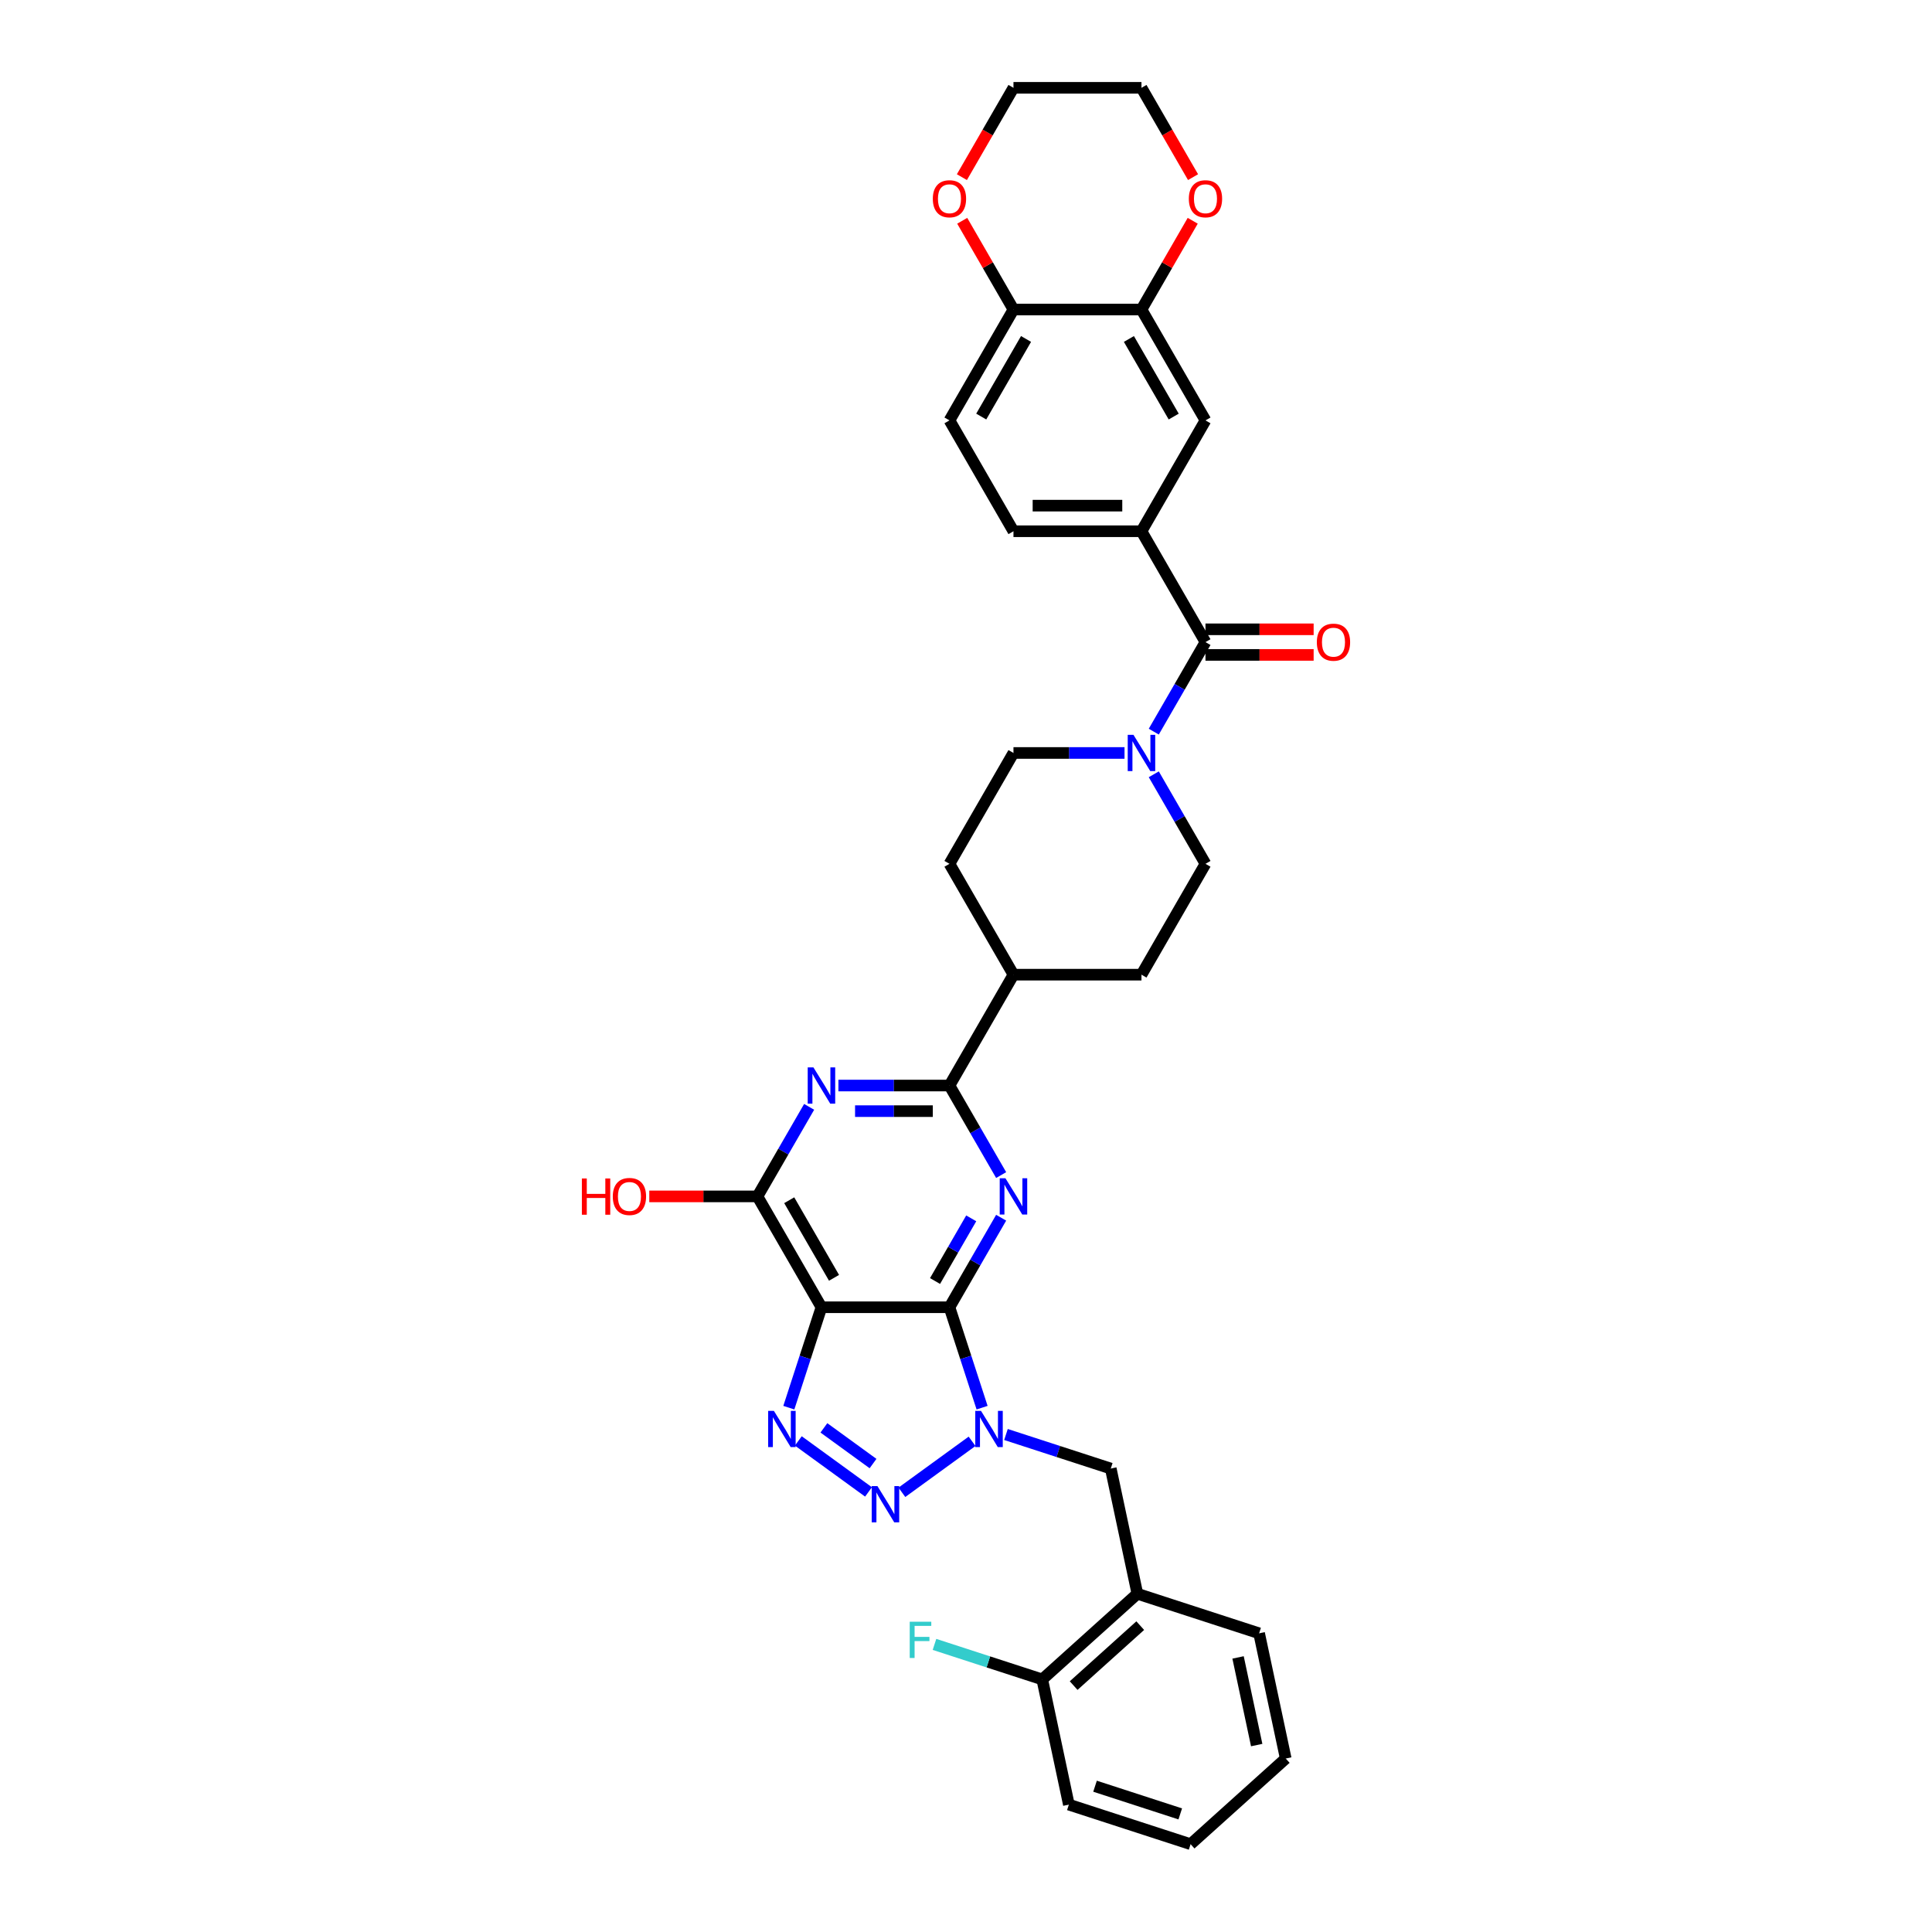 <?xml version='1.0' encoding='iso-8859-1'?>
<svg version='1.1' baseProfile='full'
              xmlns='http://www.w3.org/2000/svg'
                      xmlns:rdkit='http://www.rdkit.org/xml'
                      xmlns:xlink='http://www.w3.org/1999/xlink'
                  xml:space='preserve'
width='1000px' height='1000px' viewBox='0 0 1000 1000'>
<!-- END OF HEADER -->
<rect style='opacity:1.0;fill:#FFFFFF;stroke:none' width='1000' height='1000' x='0' y='0'> </rect>
<path class='bond-0' d='M 491.44,676.632 L 499.884,702.619' style='fill:none;fill-rule:evenodd;stroke:#000000;stroke-width:6px;stroke-linecap:butt;stroke-linejoin:miter;stroke-opacity:1' />
<path class='bond-0' d='M 499.884,702.619 L 508.327,728.607' style='fill:none;fill-rule:evenodd;stroke:#0000FF;stroke-width:6px;stroke-linecap:butt;stroke-linejoin:miter;stroke-opacity:1' />
<path class='bond-1' d='M 491.44,676.632 L 425.183,676.632' style='fill:none;fill-rule:evenodd;stroke:#000000;stroke-width:6px;stroke-linecap:butt;stroke-linejoin:miter;stroke-opacity:1' />
<path class='bond-2' d='M 491.44,676.632 L 504.817,653.461' style='fill:none;fill-rule:evenodd;stroke:#000000;stroke-width:6px;stroke-linecap:butt;stroke-linejoin:miter;stroke-opacity:1' />
<path class='bond-2' d='M 504.817,653.461 L 518.195,630.29' style='fill:none;fill-rule:evenodd;stroke:#0000FF;stroke-width:6px;stroke-linecap:butt;stroke-linejoin:miter;stroke-opacity:1' />
<path class='bond-2' d='M 483.977,663.055 L 493.341,646.835' style='fill:none;fill-rule:evenodd;stroke:#000000;stroke-width:6px;stroke-linecap:butt;stroke-linejoin:miter;stroke-opacity:1' />
<path class='bond-2' d='M 493.341,646.835 L 502.706,630.616' style='fill:none;fill-rule:evenodd;stroke:#0000FF;stroke-width:6px;stroke-linecap:butt;stroke-linejoin:miter;stroke-opacity:1' />
<path class='bond-3' d='M 503.142,746.019 L 466.813,772.413' style='fill:none;fill-rule:evenodd;stroke:#0000FF;stroke-width:6px;stroke-linecap:butt;stroke-linejoin:miter;stroke-opacity:1' />
<path class='bond-11' d='M 520.686,742.496 L 547.807,751.308' style='fill:none;fill-rule:evenodd;stroke:#0000FF;stroke-width:6px;stroke-linecap:butt;stroke-linejoin:miter;stroke-opacity:1' />
<path class='bond-11' d='M 547.807,751.308 L 574.928,760.12' style='fill:none;fill-rule:evenodd;stroke:#000000;stroke-width:6px;stroke-linecap:butt;stroke-linejoin:miter;stroke-opacity:1' />
<path class='bond-4' d='M 425.183,676.632 L 416.739,702.619' style='fill:none;fill-rule:evenodd;stroke:#000000;stroke-width:6px;stroke-linecap:butt;stroke-linejoin:miter;stroke-opacity:1' />
<path class='bond-4' d='M 416.739,702.619 L 408.295,728.607' style='fill:none;fill-rule:evenodd;stroke:#0000FF;stroke-width:6px;stroke-linecap:butt;stroke-linejoin:miter;stroke-opacity:1' />
<path class='bond-7' d='M 425.183,676.632 L 392.055,619.252' style='fill:none;fill-rule:evenodd;stroke:#000000;stroke-width:6px;stroke-linecap:butt;stroke-linejoin:miter;stroke-opacity:1' />
<path class='bond-7' d='M 431.69,661.399 L 408.5,621.233' style='fill:none;fill-rule:evenodd;stroke:#000000;stroke-width:6px;stroke-linecap:butt;stroke-linejoin:miter;stroke-opacity:1' />
<path class='bond-6' d='M 518.195,608.214 L 504.817,585.043' style='fill:none;fill-rule:evenodd;stroke:#0000FF;stroke-width:6px;stroke-linecap:butt;stroke-linejoin:miter;stroke-opacity:1' />
<path class='bond-6' d='M 504.817,585.043 L 491.44,561.872' style='fill:none;fill-rule:evenodd;stroke:#000000;stroke-width:6px;stroke-linecap:butt;stroke-linejoin:miter;stroke-opacity:1' />
<path class='bond-36' d='M 449.539,772.216 L 413.21,745.822' style='fill:none;fill-rule:evenodd;stroke:#0000FF;stroke-width:6px;stroke-linecap:butt;stroke-linejoin:miter;stroke-opacity:1' />
<path class='bond-36' d='M 451.879,757.537 L 426.448,739.061' style='fill:none;fill-rule:evenodd;stroke:#0000FF;stroke-width:6px;stroke-linecap:butt;stroke-linejoin:miter;stroke-opacity:1' />
<path class='bond-5' d='M 433.956,561.872 L 462.698,561.872' style='fill:none;fill-rule:evenodd;stroke:#0000FF;stroke-width:6px;stroke-linecap:butt;stroke-linejoin:miter;stroke-opacity:1' />
<path class='bond-5' d='M 462.698,561.872 L 491.44,561.872' style='fill:none;fill-rule:evenodd;stroke:#000000;stroke-width:6px;stroke-linecap:butt;stroke-linejoin:miter;stroke-opacity:1' />
<path class='bond-5' d='M 442.578,575.124 L 462.698,575.124' style='fill:none;fill-rule:evenodd;stroke:#0000FF;stroke-width:6px;stroke-linecap:butt;stroke-linejoin:miter;stroke-opacity:1' />
<path class='bond-5' d='M 462.698,575.124 L 482.817,575.124' style='fill:none;fill-rule:evenodd;stroke:#000000;stroke-width:6px;stroke-linecap:butt;stroke-linejoin:miter;stroke-opacity:1' />
<path class='bond-35' d='M 418.81,572.911 L 405.433,596.081' style='fill:none;fill-rule:evenodd;stroke:#0000FF;stroke-width:6px;stroke-linecap:butt;stroke-linejoin:miter;stroke-opacity:1' />
<path class='bond-35' d='M 405.433,596.081 L 392.055,619.252' style='fill:none;fill-rule:evenodd;stroke:#000000;stroke-width:6px;stroke-linecap:butt;stroke-linejoin:miter;stroke-opacity:1' />
<path class='bond-16' d='M 491.44,561.872 L 524.568,504.493' style='fill:none;fill-rule:evenodd;stroke:#000000;stroke-width:6px;stroke-linecap:butt;stroke-linejoin:miter;stroke-opacity:1' />
<path class='bond-27' d='M 392.055,619.252 L 364.062,619.252' style='fill:none;fill-rule:evenodd;stroke:#000000;stroke-width:6px;stroke-linecap:butt;stroke-linejoin:miter;stroke-opacity:1' />
<path class='bond-27' d='M 364.062,619.252 L 336.068,619.252' style='fill:none;fill-rule:evenodd;stroke:#FF0000;stroke-width:6px;stroke-linecap:butt;stroke-linejoin:miter;stroke-opacity:1' />
<path class='bond-8' d='M 623.953,332.353 L 610.575,355.524' style='fill:none;fill-rule:evenodd;stroke:#000000;stroke-width:6px;stroke-linecap:butt;stroke-linejoin:miter;stroke-opacity:1' />
<path class='bond-8' d='M 610.575,355.524 L 597.197,378.695' style='fill:none;fill-rule:evenodd;stroke:#0000FF;stroke-width:6px;stroke-linecap:butt;stroke-linejoin:miter;stroke-opacity:1' />
<path class='bond-10' d='M 623.953,332.353 L 590.824,274.974' style='fill:none;fill-rule:evenodd;stroke:#000000;stroke-width:6px;stroke-linecap:butt;stroke-linejoin:miter;stroke-opacity:1' />
<path class='bond-17' d='M 623.953,338.979 L 651.946,338.979' style='fill:none;fill-rule:evenodd;stroke:#000000;stroke-width:6px;stroke-linecap:butt;stroke-linejoin:miter;stroke-opacity:1' />
<path class='bond-17' d='M 651.946,338.979 L 679.939,338.979' style='fill:none;fill-rule:evenodd;stroke:#FF0000;stroke-width:6px;stroke-linecap:butt;stroke-linejoin:miter;stroke-opacity:1' />
<path class='bond-17' d='M 623.953,325.728 L 651.946,325.728' style='fill:none;fill-rule:evenodd;stroke:#000000;stroke-width:6px;stroke-linecap:butt;stroke-linejoin:miter;stroke-opacity:1' />
<path class='bond-17' d='M 651.946,325.728 L 679.939,325.728' style='fill:none;fill-rule:evenodd;stroke:#FF0000;stroke-width:6px;stroke-linecap:butt;stroke-linejoin:miter;stroke-opacity:1' />
<path class='bond-9' d='M 582.052,389.733 L 553.31,389.733' style='fill:none;fill-rule:evenodd;stroke:#0000FF;stroke-width:6px;stroke-linecap:butt;stroke-linejoin:miter;stroke-opacity:1' />
<path class='bond-9' d='M 553.31,389.733 L 524.568,389.733' style='fill:none;fill-rule:evenodd;stroke:#000000;stroke-width:6px;stroke-linecap:butt;stroke-linejoin:miter;stroke-opacity:1' />
<path class='bond-37' d='M 597.197,400.771 L 610.575,423.942' style='fill:none;fill-rule:evenodd;stroke:#0000FF;stroke-width:6px;stroke-linecap:butt;stroke-linejoin:miter;stroke-opacity:1' />
<path class='bond-37' d='M 610.575,423.942 L 623.953,447.113' style='fill:none;fill-rule:evenodd;stroke:#000000;stroke-width:6px;stroke-linecap:butt;stroke-linejoin:miter;stroke-opacity:1' />
<path class='bond-14' d='M 590.824,274.974 L 623.953,217.594' style='fill:none;fill-rule:evenodd;stroke:#000000;stroke-width:6px;stroke-linecap:butt;stroke-linejoin:miter;stroke-opacity:1' />
<path class='bond-22' d='M 590.824,274.974 L 524.568,274.974' style='fill:none;fill-rule:evenodd;stroke:#000000;stroke-width:6px;stroke-linecap:butt;stroke-linejoin:miter;stroke-opacity:1' />
<path class='bond-22' d='M 580.886,261.722 L 534.506,261.722' style='fill:none;fill-rule:evenodd;stroke:#000000;stroke-width:6px;stroke-linecap:butt;stroke-linejoin:miter;stroke-opacity:1' />
<path class='bond-12' d='M 574.928,760.12 L 588.703,824.928' style='fill:none;fill-rule:evenodd;stroke:#000000;stroke-width:6px;stroke-linecap:butt;stroke-linejoin:miter;stroke-opacity:1' />
<path class='bond-21' d='M 588.703,824.928 L 539.465,869.263' style='fill:none;fill-rule:evenodd;stroke:#000000;stroke-width:6px;stroke-linecap:butt;stroke-linejoin:miter;stroke-opacity:1' />
<path class='bond-21' d='M 590.184,841.426 L 555.718,872.46' style='fill:none;fill-rule:evenodd;stroke:#000000;stroke-width:6px;stroke-linecap:butt;stroke-linejoin:miter;stroke-opacity:1' />
<path class='bond-29' d='M 588.703,824.928 L 651.717,845.403' style='fill:none;fill-rule:evenodd;stroke:#000000;stroke-width:6px;stroke-linecap:butt;stroke-linejoin:miter;stroke-opacity:1' />
<path class='bond-13' d='M 590.824,160.214 L 623.953,217.594' style='fill:none;fill-rule:evenodd;stroke:#000000;stroke-width:6px;stroke-linecap:butt;stroke-linejoin:miter;stroke-opacity:1' />
<path class='bond-13' d='M 584.318,175.447 L 607.507,215.612' style='fill:none;fill-rule:evenodd;stroke:#000000;stroke-width:6px;stroke-linecap:butt;stroke-linejoin:miter;stroke-opacity:1' />
<path class='bond-20' d='M 590.824,160.214 L 604.087,137.242' style='fill:none;fill-rule:evenodd;stroke:#000000;stroke-width:6px;stroke-linecap:butt;stroke-linejoin:miter;stroke-opacity:1' />
<path class='bond-20' d='M 604.087,137.242 L 617.35,114.27' style='fill:none;fill-rule:evenodd;stroke:#FF0000;stroke-width:6px;stroke-linecap:butt;stroke-linejoin:miter;stroke-opacity:1' />
<path class='bond-39' d='M 590.824,160.214 L 524.568,160.214' style='fill:none;fill-rule:evenodd;stroke:#000000;stroke-width:6px;stroke-linecap:butt;stroke-linejoin:miter;stroke-opacity:1' />
<path class='bond-15' d='M 524.568,160.214 L 491.44,217.594' style='fill:none;fill-rule:evenodd;stroke:#000000;stroke-width:6px;stroke-linecap:butt;stroke-linejoin:miter;stroke-opacity:1' />
<path class='bond-15' d='M 531.075,175.447 L 507.885,215.612' style='fill:none;fill-rule:evenodd;stroke:#000000;stroke-width:6px;stroke-linecap:butt;stroke-linejoin:miter;stroke-opacity:1' />
<path class='bond-23' d='M 524.568,160.214 L 511.305,137.242' style='fill:none;fill-rule:evenodd;stroke:#000000;stroke-width:6px;stroke-linecap:butt;stroke-linejoin:miter;stroke-opacity:1' />
<path class='bond-23' d='M 511.305,137.242 L 498.042,114.27' style='fill:none;fill-rule:evenodd;stroke:#FF0000;stroke-width:6px;stroke-linecap:butt;stroke-linejoin:miter;stroke-opacity:1' />
<path class='bond-25' d='M 524.568,504.493 L 590.824,504.493' style='fill:none;fill-rule:evenodd;stroke:#000000;stroke-width:6px;stroke-linecap:butt;stroke-linejoin:miter;stroke-opacity:1' />
<path class='bond-26' d='M 524.568,504.493 L 491.44,447.113' style='fill:none;fill-rule:evenodd;stroke:#000000;stroke-width:6px;stroke-linecap:butt;stroke-linejoin:miter;stroke-opacity:1' />
<path class='bond-18' d='M 623.953,447.113 L 590.824,504.493' style='fill:none;fill-rule:evenodd;stroke:#000000;stroke-width:6px;stroke-linecap:butt;stroke-linejoin:miter;stroke-opacity:1' />
<path class='bond-19' d='M 524.568,389.733 L 491.44,447.113' style='fill:none;fill-rule:evenodd;stroke:#000000;stroke-width:6px;stroke-linecap:butt;stroke-linejoin:miter;stroke-opacity:1' />
<path class='bond-30' d='M 617.518,91.69 L 604.171,68.572' style='fill:none;fill-rule:evenodd;stroke:#FF0000;stroke-width:6px;stroke-linecap:butt;stroke-linejoin:miter;stroke-opacity:1' />
<path class='bond-30' d='M 604.171,68.572 L 590.824,45.455' style='fill:none;fill-rule:evenodd;stroke:#000000;stroke-width:6px;stroke-linecap:butt;stroke-linejoin:miter;stroke-opacity:1' />
<path class='bond-28' d='M 539.465,869.263 L 511.576,860.201' style='fill:none;fill-rule:evenodd;stroke:#000000;stroke-width:6px;stroke-linecap:butt;stroke-linejoin:miter;stroke-opacity:1' />
<path class='bond-28' d='M 511.576,860.201 L 483.687,851.139' style='fill:none;fill-rule:evenodd;stroke:#33CCCC;stroke-width:6px;stroke-linecap:butt;stroke-linejoin:miter;stroke-opacity:1' />
<path class='bond-32' d='M 539.465,869.263 L 553.24,934.071' style='fill:none;fill-rule:evenodd;stroke:#000000;stroke-width:6px;stroke-linecap:butt;stroke-linejoin:miter;stroke-opacity:1' />
<path class='bond-24' d='M 524.568,274.974 L 491.44,217.594' style='fill:none;fill-rule:evenodd;stroke:#000000;stroke-width:6px;stroke-linecap:butt;stroke-linejoin:miter;stroke-opacity:1' />
<path class='bond-31' d='M 497.874,91.69 L 511.221,68.572' style='fill:none;fill-rule:evenodd;stroke:#FF0000;stroke-width:6px;stroke-linecap:butt;stroke-linejoin:miter;stroke-opacity:1' />
<path class='bond-31' d='M 511.221,68.572 L 524.568,45.455' style='fill:none;fill-rule:evenodd;stroke:#000000;stroke-width:6px;stroke-linecap:butt;stroke-linejoin:miter;stroke-opacity:1' />
<path class='bond-33' d='M 651.717,845.403 L 665.492,910.211' style='fill:none;fill-rule:evenodd;stroke:#000000;stroke-width:6px;stroke-linecap:butt;stroke-linejoin:miter;stroke-opacity:1' />
<path class='bond-33' d='M 640.821,857.879 L 650.464,903.245' style='fill:none;fill-rule:evenodd;stroke:#000000;stroke-width:6px;stroke-linecap:butt;stroke-linejoin:miter;stroke-opacity:1' />
<path class='bond-40' d='M 590.824,45.455 L 524.568,45.455' style='fill:none;fill-rule:evenodd;stroke:#000000;stroke-width:6px;stroke-linecap:butt;stroke-linejoin:miter;stroke-opacity:1' />
<path class='bond-38' d='M 553.24,934.071 L 616.254,954.545' style='fill:none;fill-rule:evenodd;stroke:#000000;stroke-width:6px;stroke-linecap:butt;stroke-linejoin:miter;stroke-opacity:1' />
<path class='bond-38' d='M 566.787,924.54 L 610.897,938.872' style='fill:none;fill-rule:evenodd;stroke:#000000;stroke-width:6px;stroke-linecap:butt;stroke-linejoin:miter;stroke-opacity:1' />
<path class='bond-34' d='M 665.492,910.211 L 616.254,954.545' style='fill:none;fill-rule:evenodd;stroke:#000000;stroke-width:6px;stroke-linecap:butt;stroke-linejoin:miter;stroke-opacity:1' />
<path  class='atom-1' d='M 507.766 730.263
L 513.915 740.202
Q 514.525 741.183, 515.505 742.958
Q 516.486 744.734, 516.539 744.84
L 516.539 730.263
L 519.03 730.263
L 519.03 749.027
L 516.459 749.027
L 509.86 738.161
Q 509.092 736.889, 508.27 735.431
Q 507.475 733.974, 507.236 733.523
L 507.236 749.027
L 504.798 749.027
L 504.798 730.263
L 507.766 730.263
' fill='#0000FF'/>
<path  class='atom-3' d='M 520.42 609.87
L 526.569 619.809
Q 527.178 620.789, 528.159 622.565
Q 529.14 624.341, 529.193 624.447
L 529.193 609.87
L 531.684 609.87
L 531.684 628.634
L 529.113 628.634
L 522.514 617.768
Q 521.745 616.496, 520.924 615.038
Q 520.129 613.58, 519.89 613.13
L 519.89 628.634
L 517.452 628.634
L 517.452 609.87
L 520.42 609.87
' fill='#0000FF'/>
<path  class='atom-4' d='M 454.164 769.208
L 460.312 779.147
Q 460.922 780.127, 461.903 781.903
Q 462.883 783.678, 462.936 783.784
L 462.936 769.208
L 465.427 769.208
L 465.427 787.972
L 462.857 787.972
L 456.258 777.106
Q 455.489 775.834, 454.667 774.376
Q 453.872 772.918, 453.634 772.468
L 453.634 787.972
L 451.196 787.972
L 451.196 769.208
L 454.164 769.208
' fill='#0000FF'/>
<path  class='atom-5' d='M 400.561 730.263
L 406.71 740.202
Q 407.319 741.183, 408.3 742.958
Q 409.281 744.734, 409.334 744.84
L 409.334 730.263
L 411.825 730.263
L 411.825 749.027
L 409.254 749.027
L 402.655 738.161
Q 401.886 736.889, 401.065 735.431
Q 400.27 733.974, 400.031 733.523
L 400.031 749.027
L 397.593 749.027
L 397.593 730.263
L 400.561 730.263
' fill='#0000FF'/>
<path  class='atom-6' d='M 421.036 552.49
L 427.184 562.429
Q 427.794 563.409, 428.774 565.185
Q 429.755 566.961, 429.808 567.067
L 429.808 552.49
L 432.299 552.49
L 432.299 571.254
L 429.728 571.254
L 423.129 560.388
Q 422.361 559.116, 421.539 557.658
Q 420.744 556.201, 420.506 555.75
L 420.506 571.254
L 418.067 571.254
L 418.067 552.49
L 421.036 552.49
' fill='#0000FF'/>
<path  class='atom-10' d='M 586.677 380.351
L 592.825 390.29
Q 593.435 391.27, 594.415 393.046
Q 595.396 394.822, 595.449 394.928
L 595.449 380.351
L 597.94 380.351
L 597.94 399.115
L 595.37 399.115
L 588.77 388.249
Q 588.002 386.977, 587.18 385.519
Q 586.385 384.061, 586.147 383.611
L 586.147 399.115
L 583.708 399.115
L 583.708 380.351
L 586.677 380.351
' fill='#0000FF'/>
<path  class='atom-18' d='M 681.596 332.406
Q 681.596 327.901, 683.822 325.383
Q 686.048 322.865, 690.209 322.865
Q 694.37 322.865, 696.596 325.383
Q 698.822 327.901, 698.822 332.406
Q 698.822 336.965, 696.57 339.562
Q 694.317 342.133, 690.209 342.133
Q 686.075 342.133, 683.822 339.562
Q 681.596 336.991, 681.596 332.406
M 690.209 340.013
Q 693.071 340.013, 694.608 338.104
Q 696.172 336.17, 696.172 332.406
Q 696.172 328.722, 694.608 326.867
Q 693.071 324.986, 690.209 324.986
Q 687.347 324.986, 685.783 326.841
Q 684.246 328.696, 684.246 332.406
Q 684.246 336.196, 685.783 338.104
Q 687.347 340.013, 690.209 340.013
' fill='#FF0000'/>
<path  class='atom-21' d='M 615.339 102.887
Q 615.339 98.382, 617.565 95.864
Q 619.792 93.346, 623.953 93.346
Q 628.113 93.346, 630.34 95.864
Q 632.566 98.382, 632.566 102.887
Q 632.566 107.446, 630.313 110.043
Q 628.06 112.614, 623.953 112.614
Q 619.818 112.614, 617.565 110.043
Q 615.339 107.472, 615.339 102.887
M 623.953 110.494
Q 626.815 110.494, 628.352 108.585
Q 629.916 106.651, 629.916 102.887
Q 629.916 99.203, 628.352 97.348
Q 626.815 95.467, 623.953 95.467
Q 621.09 95.467, 619.527 97.322
Q 617.989 99.177, 617.989 102.887
Q 617.989 106.677, 619.527 108.585
Q 621.09 110.494, 623.953 110.494
' fill='#FF0000'/>
<path  class='atom-24' d='M 482.826 102.887
Q 482.826 98.382, 485.053 95.864
Q 487.279 93.346, 491.44 93.346
Q 495.601 93.346, 497.827 95.864
Q 500.053 98.382, 500.053 102.887
Q 500.053 107.446, 497.8 110.043
Q 495.548 112.614, 491.44 112.614
Q 487.305 112.614, 485.053 110.043
Q 482.826 107.472, 482.826 102.887
M 491.44 110.494
Q 494.302 110.494, 495.839 108.585
Q 497.403 106.651, 497.403 102.887
Q 497.403 99.203, 495.839 97.348
Q 494.302 95.467, 491.44 95.467
Q 488.577 95.467, 487.014 97.322
Q 485.477 99.177, 485.477 102.887
Q 485.477 106.677, 487.014 108.585
Q 488.577 110.494, 491.44 110.494
' fill='#FF0000'/>
<path  class='atom-28' d='M 301.178 609.976
L 303.722 609.976
L 303.722 617.953
L 313.316 617.953
L 313.316 609.976
L 315.86 609.976
L 315.86 628.74
L 313.316 628.74
L 313.316 620.074
L 303.722 620.074
L 303.722 628.74
L 301.178 628.74
L 301.178 609.976
' fill='#FF0000'/>
<path  class='atom-28' d='M 317.185 619.305
Q 317.185 614.8, 319.411 612.282
Q 321.638 609.764, 325.799 609.764
Q 329.96 609.764, 332.186 612.282
Q 334.412 614.8, 334.412 619.305
Q 334.412 623.863, 332.159 626.461
Q 329.906 629.031, 325.799 629.031
Q 321.664 629.031, 319.411 626.461
Q 317.185 623.89, 317.185 619.305
M 325.799 626.911
Q 328.661 626.911, 330.198 625.003
Q 331.762 623.068, 331.762 619.305
Q 331.762 615.621, 330.198 613.766
Q 328.661 611.884, 325.799 611.884
Q 322.936 611.884, 321.373 613.74
Q 319.836 615.595, 319.836 619.305
Q 319.836 623.095, 321.373 625.003
Q 322.936 626.911, 325.799 626.911
' fill='#FF0000'/>
<path  class='atom-29' d='M 470.873 839.406
L 482.03 839.406
L 482.03 841.553
L 473.39 841.553
L 473.39 847.251
L 481.076 847.251
L 481.076 849.424
L 473.39 849.424
L 473.39 858.17
L 470.873 858.17
L 470.873 839.406
' fill='#33CCCC'/>
</svg>
